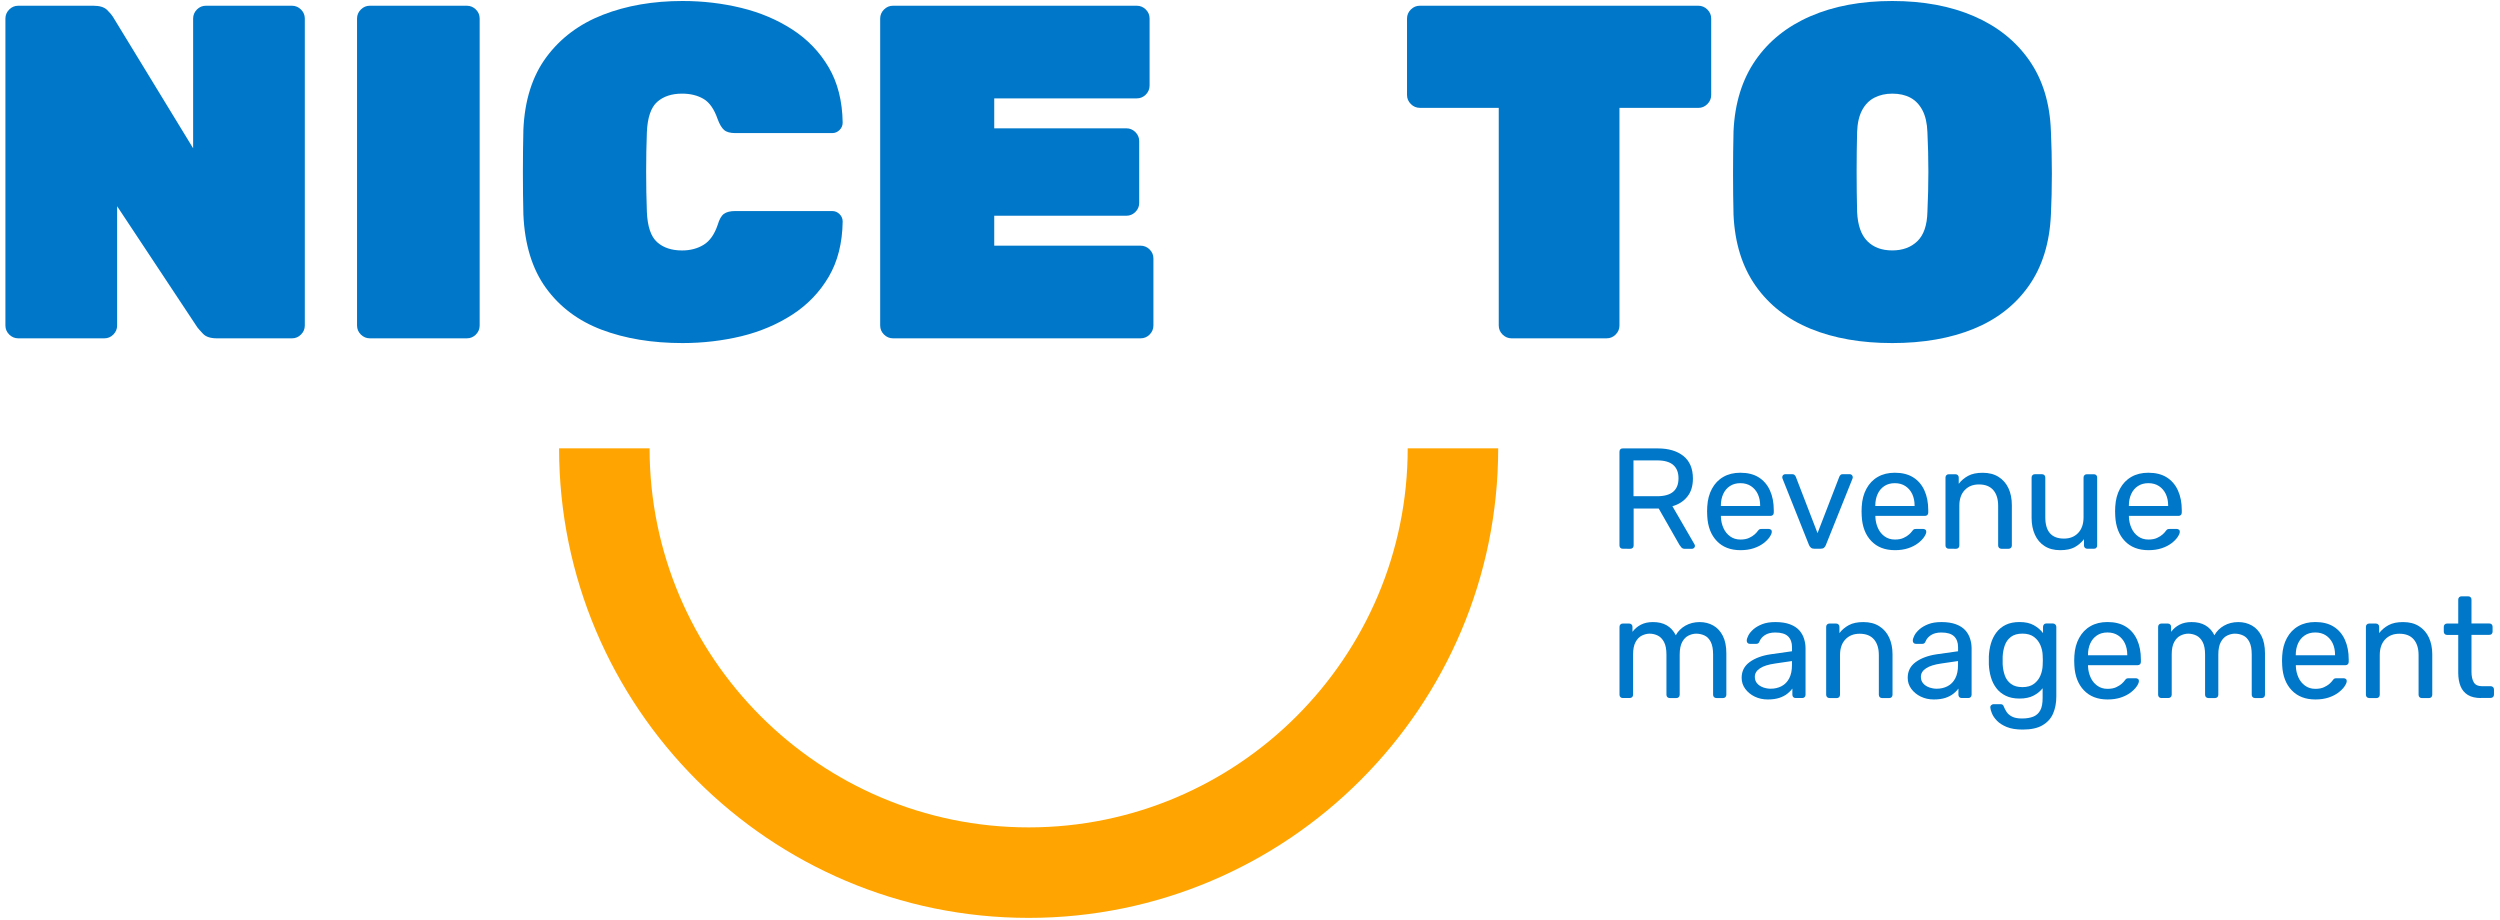 <?xml version="1.0" encoding="UTF-8"?> <svg xmlns="http://www.w3.org/2000/svg" xmlns:xlink="http://www.w3.org/1999/xlink" version="1.1" id="Livello_1" x="0px" y="0px" viewBox="0 0 627.94 231.19" style="enable-background:new 0 0 627.94 231.19;" xml:space="preserve"> <style type="text/css"> .st0{fill:#0077C8;} .st1{fill:#FFA400;} </style> <g> <g> <g> <path class="st0" d="M407.6,137.83c-0.26,0-0.47-0.08-0.61-0.23c-0.14-0.16-0.22-0.35-0.22-0.59v-23.52 c0-0.26,0.07-0.47,0.22-0.63c0.14-0.16,0.35-0.23,0.61-0.23h8.79c2.71,0,4.86,0.64,6.45,1.91c1.58,1.27,2.38,3.16,2.38,5.66 c0,1.85-0.46,3.36-1.39,4.52c-0.92,1.17-2.18,1.98-3.76,2.43l5.55,9.58c0.07,0.14,0.11,0.28,0.11,0.4c0,0.19-0.08,0.36-0.23,0.5 c-0.16,0.14-0.33,0.22-0.52,0.22h-1.73c-0.41,0-0.71-0.11-0.9-0.32s-0.36-0.43-0.5-0.65l-5.22-9.15h-6.3v9.29 c0,0.24-0.08,0.44-0.23,0.59c-0.16,0.16-0.37,0.23-0.63,0.23L407.6,137.83L407.6,137.83z M410.3,124.64h5.94 c1.8,0,3.15-0.38,4.03-1.13c0.89-0.76,1.33-1.88,1.33-3.37c0-1.46-0.44-2.58-1.32-3.35s-2.23-1.15-4.05-1.15h-5.94L410.3,124.64 L410.3,124.64z"></path> <path class="st0" d="M437.17,138.19c-2.5,0-4.48-0.76-5.94-2.29c-1.47-1.53-2.27-3.61-2.41-6.25c-0.02-0.31-0.04-0.71-0.04-1.21 c0-0.49,0.01-0.89,0.04-1.21c0.1-1.71,0.49-3.2,1.19-4.48c0.7-1.29,1.65-2.28,2.86-2.97c1.21-0.7,2.63-1.04,4.27-1.04 c1.82,0,3.36,0.38,4.59,1.15c1.24,0.77,2.18,1.86,2.83,3.28s0.97,3.07,0.97,4.97v0.61c0,0.26-0.08,0.47-0.23,0.61 s-0.35,0.22-0.59,0.22h-12.46c0,0.02,0,0.07,0,0.14s0,0.13,0,0.18c0.05,0.99,0.26,1.9,0.65,2.76s0.94,1.54,1.67,2.07 s1.59,0.79,2.58,0.79c0.86,0,1.58-0.13,2.16-0.4c0.58-0.26,1.04-0.56,1.4-0.88s0.6-0.58,0.72-0.77c0.22-0.29,0.38-0.46,0.5-0.52 s0.31-0.09,0.58-0.09h1.76c0.22,0,0.4,0.07,0.56,0.2c0.16,0.13,0.22,0.32,0.2,0.56c-0.02,0.36-0.22,0.8-0.58,1.32 s-0.87,1.03-1.53,1.53s-1.48,0.92-2.45,1.24S438.4,138.19,437.17,138.19z M432.24,127.09h9.87v-0.11c0-1.08-0.2-2.04-0.59-2.88 c-0.4-0.84-0.97-1.51-1.71-2s-1.63-0.74-2.67-0.74c-1.03,0-1.92,0.25-2.65,0.74c-0.73,0.49-1.29,1.16-1.67,2s-0.58,1.8-0.58,2.88 V127.09L432.24,127.09z"></path> <path class="st0" d="M455.73,137.83c-0.36,0-0.64-0.08-0.85-0.25s-0.37-0.38-0.49-0.65l-6.66-16.71 c-0.05-0.12-0.07-0.24-0.07-0.36c0-0.22,0.07-0.4,0.22-0.54c0.14-0.14,0.32-0.22,0.54-0.22h1.73c0.26,0,0.47,0.07,0.61,0.22 c0.14,0.14,0.24,0.28,0.29,0.4l5.47,14.19l5.48-14.19c0.05-0.12,0.14-0.25,0.27-0.4s0.33-0.22,0.59-0.22h1.76 c0.19,0,0.37,0.07,0.52,0.22s0.23,0.32,0.23,0.54c0,0.12-0.02,0.24-0.07,0.36l-6.7,16.71c-0.1,0.26-0.25,0.48-0.45,0.65 s-0.5,0.25-0.88,0.25L455.73,137.83L455.73,137.83z"></path> <path class="st0" d="M475.97,138.19c-2.5,0-4.48-0.76-5.94-2.29c-1.47-1.53-2.27-3.61-2.41-6.25c-0.02-0.31-0.04-0.71-0.04-1.21 c0-0.49,0.01-0.89,0.04-1.21c0.1-1.71,0.49-3.2,1.19-4.48c0.7-1.29,1.65-2.28,2.86-2.97c1.21-0.7,2.63-1.04,4.27-1.04 c1.82,0,3.36,0.38,4.59,1.15c1.24,0.77,2.18,1.86,2.83,3.28s0.97,3.07,0.97,4.97v0.61c0,0.26-0.08,0.47-0.23,0.61 s-0.35,0.22-0.59,0.22h-12.46c0,0.02,0,0.07,0,0.14s0,0.13,0,0.18c0.05,0.99,0.26,1.9,0.65,2.76s0.94,1.54,1.67,2.07 s1.59,0.79,2.58,0.79c0.86,0,1.58-0.13,2.16-0.4c0.58-0.26,1.04-0.56,1.4-0.88s0.6-0.58,0.72-0.77c0.22-0.29,0.38-0.46,0.5-0.52 s0.31-0.09,0.58-0.09h1.76c0.22,0,0.4,0.07,0.56,0.2c0.16,0.13,0.22,0.32,0.2,0.56c-0.02,0.36-0.22,0.8-0.58,1.32 s-0.87,1.03-1.53,1.53s-1.48,0.92-2.45,1.24S477.19,138.19,475.97,138.19z M471.03,127.09h9.87v-0.11c0-1.08-0.2-2.04-0.59-2.88 c-0.4-0.84-0.97-1.51-1.71-2s-1.63-0.74-2.67-0.74c-1.03,0-1.92,0.25-2.65,0.74c-0.73,0.49-1.29,1.16-1.67,2s-0.58,1.8-0.58,2.88 V127.09L471.03,127.09z"></path> <path class="st0" d="M489.48,137.83c-0.24,0-0.44-0.08-0.59-0.23c-0.16-0.16-0.23-0.35-0.23-0.59v-17.07 c0-0.24,0.08-0.44,0.23-0.59c0.16-0.16,0.35-0.23,0.59-0.23h1.69c0.24,0,0.44,0.08,0.59,0.23c0.16,0.16,0.23,0.36,0.23,0.59v1.58 c0.62-0.82,1.41-1.48,2.36-2s2.17-0.77,3.66-0.77c1.56,0,2.89,0.34,3.98,1.03s1.92,1.63,2.49,2.85c0.56,1.21,0.85,2.62,0.85,4.23 v10.16c0,0.24-0.08,0.44-0.23,0.59c-0.16,0.16-0.36,0.23-0.59,0.23h-1.8c-0.24,0-0.44-0.08-0.59-0.23 c-0.16-0.16-0.23-0.35-0.23-0.59v-9.98c0-1.68-0.41-3-1.22-3.94c-0.82-0.95-2.02-1.42-3.6-1.42c-1.49,0-2.68,0.47-3.58,1.42 s-1.35,2.26-1.35,3.94v9.98c0,0.24-0.08,0.44-0.23,0.59c-0.16,0.16-0.35,0.23-0.59,0.23L489.48,137.83L489.48,137.83z"></path> <path class="st0" d="M517.46,138.19c-1.54,0-2.84-0.34-3.91-1.03c-1.07-0.68-1.88-1.64-2.43-2.86s-0.83-2.63-0.83-4.21v-10.16 c0-0.24,0.08-0.44,0.23-0.59c0.16-0.16,0.35-0.23,0.59-0.23h1.8c0.24,0,0.44,0.08,0.59,0.23c0.16,0.16,0.23,0.36,0.23,0.59v9.98 c0,3.58,1.56,5.37,4.68,5.37c1.49,0,2.68-0.47,3.58-1.42s1.35-2.26,1.35-3.94v-9.98c0-0.24,0.08-0.44,0.23-0.59 c0.16-0.16,0.35-0.23,0.59-0.23h1.8c0.24,0,0.43,0.08,0.58,0.23c0.14,0.16,0.22,0.36,0.22,0.59v17.07c0,0.24-0.07,0.44-0.22,0.59 c-0.14,0.16-0.34,0.23-0.58,0.23h-1.69c-0.24,0-0.44-0.08-0.59-0.23c-0.16-0.16-0.23-0.35-0.23-0.59v-1.58 c-0.65,0.84-1.44,1.51-2.36,2.02C520.19,137.94,518.98,138.19,517.46,138.19z"></path> <path class="st0" d="M539.65,138.19c-2.5,0-4.48-0.76-5.94-2.29c-1.47-1.53-2.27-3.61-2.41-6.25c-0.02-0.31-0.04-0.71-0.04-1.21 c0-0.49,0.01-0.89,0.04-1.21c0.1-1.71,0.49-3.2,1.19-4.48c0.7-1.29,1.65-2.28,2.86-2.97c1.21-0.7,2.63-1.04,4.27-1.04 c1.82,0,3.36,0.38,4.59,1.15c1.24,0.77,2.18,1.86,2.83,3.28s0.97,3.07,0.97,4.97v0.61c0,0.26-0.08,0.47-0.23,0.61 s-0.35,0.22-0.59,0.22h-12.46c0,0.02,0,0.07,0,0.14s0,0.13,0,0.18c0.05,0.99,0.26,1.9,0.65,2.76s0.94,1.54,1.67,2.07 s1.59,0.79,2.58,0.79c0.86,0,1.58-0.13,2.16-0.4c0.58-0.26,1.04-0.56,1.4-0.88c0.36-0.32,0.6-0.58,0.72-0.77 c0.22-0.29,0.38-0.46,0.5-0.52s0.31-0.09,0.58-0.09h1.76c0.22,0,0.4,0.07,0.56,0.2c0.16,0.13,0.22,0.32,0.2,0.56 c-0.02,0.36-0.22,0.8-0.58,1.32c-0.36,0.52-0.87,1.03-1.53,1.53c-0.66,0.5-1.48,0.92-2.45,1.24S540.88,138.19,539.65,138.19z M534.72,127.09h9.87v-0.11c0-1.08-0.2-2.04-0.59-2.88c-0.4-0.84-0.97-1.51-1.71-2s-1.63-0.74-2.67-0.74 c-1.03,0-1.92,0.25-2.65,0.74c-0.73,0.49-1.29,1.16-1.67,2s-0.58,1.8-0.58,2.88L534.72,127.09L534.72,127.09z"></path> </g> <g> <path class="st0" d="M407.6,175.33c-0.24,0-0.44-0.08-0.59-0.23c-0.16-0.16-0.23-0.35-0.23-0.59v-17.07 c0-0.24,0.08-0.44,0.23-0.59c0.16-0.16,0.35-0.23,0.59-0.23h1.62c0.24,0,0.44,0.08,0.59,0.23c0.16,0.16,0.23,0.36,0.23,0.59v1.26 c0.55-0.74,1.25-1.34,2.09-1.78s1.85-0.67,3.03-0.67c2.71-0.02,4.63,1.08,5.76,3.31c0.55-1.01,1.36-1.81,2.41-2.41 c1.06-0.6,2.26-0.9,3.6-0.9c1.25,0,2.38,0.29,3.4,0.86c1.02,0.58,1.82,1.45,2.41,2.61c0.59,1.17,0.88,2.62,0.88,4.38v10.41 c0,0.24-0.08,0.44-0.23,0.59c-0.16,0.16-0.35,0.23-0.59,0.23h-1.69c-0.24,0-0.44-0.08-0.59-0.23c-0.16-0.16-0.23-0.35-0.23-0.59 v-10.09c0-1.34-0.19-2.4-0.58-3.17s-0.9-1.31-1.55-1.62s-1.36-0.47-2.12-0.47c-0.62,0-1.26,0.16-1.91,0.47s-1.18,0.85-1.6,1.62 c-0.42,0.77-0.63,1.83-0.63,3.17v10.09c0,0.24-0.08,0.44-0.23,0.59c-0.16,0.16-0.36,0.23-0.59,0.23h-1.69 c-0.24,0-0.44-0.08-0.59-0.23c-0.16-0.16-0.23-0.35-0.23-0.59v-10.09c0-1.34-0.2-2.4-0.61-3.17s-0.94-1.31-1.58-1.62 c-0.65-0.31-1.33-0.47-2.05-0.47c-0.62,0-1.26,0.16-1.91,0.47s-1.18,0.85-1.6,1.62s-0.63,1.81-0.63,3.13v10.12 c0,0.24-0.08,0.44-0.23,0.59c-0.16,0.16-0.35,0.23-0.59,0.23L407.6,175.33L407.6,175.33z"></path> <path class="st0" d="M444.02,175.69c-1.2,0-2.29-0.24-3.28-0.72c-0.98-0.48-1.78-1.13-2.38-1.95c-0.6-0.82-0.9-1.74-0.9-2.77 c0-1.66,0.67-2.98,2.02-3.96s3.1-1.63,5.26-1.95l5.37-0.76v-1.04c0-1.15-0.33-2.05-0.99-2.7s-1.74-0.97-3.22-0.97 c-1.06,0-1.92,0.22-2.59,0.65c-0.67,0.43-1.14,0.99-1.4,1.66c-0.14,0.36-0.4,0.54-0.76,0.54h-1.62c-0.26,0-0.46-0.08-0.59-0.23 c-0.13-0.16-0.2-0.34-0.2-0.56c0-0.36,0.14-0.8,0.41-1.33c0.28-0.53,0.7-1.04,1.28-1.55c0.58-0.5,1.32-0.93,2.22-1.28 s2-0.52,3.3-0.52c1.44,0,2.65,0.19,3.64,0.56s1.76,0.87,2.32,1.49c0.56,0.62,0.97,1.33,1.22,2.13c0.25,0.79,0.38,1.6,0.38,2.41 v11.67c0,0.24-0.08,0.44-0.23,0.59c-0.16,0.16-0.35,0.23-0.59,0.23h-1.66c-0.26,0-0.47-0.08-0.61-0.23 c-0.14-0.16-0.22-0.35-0.22-0.59v-1.55c-0.31,0.43-0.73,0.86-1.26,1.28s-1.19,0.77-1.98,1.04 C446.14,175.55,445.17,175.69,444.02,175.69z M444.77,172.99c0.98,0,1.89-0.21,2.7-0.63s1.46-1.07,1.93-1.96s0.7-2,0.7-3.35 v-1.01l-4.18,0.61c-1.71,0.24-2.99,0.64-3.85,1.21c-0.86,0.56-1.3,1.28-1.3,2.14c0,0.67,0.2,1.23,0.59,1.67s0.9,0.77,1.51,0.99 C443.5,172.88,444.13,172.99,444.77,172.99z"></path> <path class="st0" d="M459.51,175.33c-0.24,0-0.44-0.08-0.59-0.23c-0.16-0.16-0.23-0.35-0.23-0.59v-17.07 c0-0.24,0.08-0.44,0.23-0.59c0.16-0.16,0.35-0.23,0.59-0.23h1.69c0.24,0,0.44,0.08,0.59,0.23c0.16,0.16,0.23,0.36,0.23,0.59v1.58 c0.62-0.82,1.41-1.48,2.36-2s2.17-0.77,3.66-0.77c1.56,0,2.89,0.34,3.98,1.03s1.92,1.63,2.49,2.85c0.56,1.21,0.85,2.62,0.85,4.23 v10.16c0,0.24-0.08,0.44-0.23,0.59c-0.16,0.16-0.36,0.23-0.59,0.23h-1.8c-0.24,0-0.44-0.08-0.59-0.23 c-0.16-0.16-0.23-0.35-0.23-0.59v-9.98c0-1.68-0.41-3-1.22-3.94c-0.82-0.95-2.02-1.42-3.6-1.42c-1.49,0-2.68,0.47-3.58,1.42 s-1.35,2.26-1.35,3.94v9.98c0,0.24-0.08,0.44-0.23,0.59c-0.16,0.16-0.35,0.23-0.59,0.23L459.51,175.33L459.51,175.33z"></path> <path class="st0" d="M485.73,175.69c-1.2,0-2.29-0.24-3.28-0.72c-0.98-0.48-1.78-1.13-2.38-1.95c-0.6-0.82-0.9-1.74-0.9-2.77 c0-1.66,0.67-2.98,2.02-3.96s3.1-1.63,5.26-1.95l5.37-0.76v-1.04c0-1.15-0.33-2.05-0.99-2.7s-1.74-0.97-3.22-0.97 c-1.06,0-1.92,0.22-2.59,0.65c-0.67,0.43-1.14,0.99-1.4,1.66c-0.14,0.36-0.4,0.54-0.76,0.54h-1.62c-0.26,0-0.46-0.08-0.59-0.23 c-0.13-0.16-0.2-0.34-0.2-0.56c0-0.36,0.14-0.8,0.41-1.33c0.28-0.53,0.7-1.04,1.28-1.55c0.58-0.5,1.32-0.93,2.22-1.28 s2-0.52,3.3-0.52c1.44,0,2.65,0.19,3.64,0.56s1.76,0.87,2.32,1.49c0.56,0.62,0.97,1.33,1.22,2.13c0.25,0.79,0.38,1.6,0.38,2.41 v11.67c0,0.24-0.08,0.44-0.23,0.59c-0.16,0.16-0.35,0.23-0.59,0.23h-1.66c-0.26,0-0.47-0.08-0.61-0.23 c-0.14-0.16-0.22-0.35-0.22-0.59v-1.55c-0.31,0.43-0.73,0.86-1.26,1.28s-1.19,0.77-1.98,1.04 C487.85,175.55,486.88,175.69,485.73,175.69z M486.48,172.99c0.98,0,1.89-0.21,2.7-0.63s1.46-1.07,1.93-1.96s0.7-2,0.7-3.35 v-1.01l-4.18,0.61c-1.71,0.24-2.99,0.64-3.85,1.21c-0.86,0.56-1.3,1.28-1.3,2.14c0,0.67,0.2,1.23,0.59,1.67s0.9,0.77,1.51,0.99 C485.21,172.88,485.84,172.99,486.48,172.99z"></path> <path class="st0" d="M508.06,183.25c-1.63,0-2.97-0.22-4.02-0.65c-1.04-0.43-1.86-0.96-2.45-1.57s-1.01-1.22-1.26-1.84 s-0.39-1.1-0.41-1.46c-0.02-0.24,0.05-0.44,0.23-0.61s0.38-0.25,0.59-0.25h1.73c0.22,0,0.4,0.05,0.54,0.14 c0.14,0.1,0.26,0.3,0.36,0.61c0.14,0.36,0.36,0.76,0.65,1.21s0.73,0.83,1.33,1.15c0.6,0.32,1.44,0.49,2.52,0.49 c1.13,0,2.08-0.16,2.85-0.47c0.77-0.31,1.35-0.84,1.75-1.58s0.59-1.78,0.59-3.1v-2.45c-0.58,0.74-1.33,1.36-2.27,1.85 s-2.11,0.74-3.53,0.74c-1.35,0-2.5-0.23-3.46-0.7s-1.75-1.1-2.36-1.91c-0.61-0.8-1.07-1.72-1.37-2.75s-0.47-2.11-0.52-3.24 c-0.02-0.67-0.02-1.33,0-1.98c0.05-1.13,0.22-2.21,0.52-3.24s0.76-1.96,1.37-2.77c0.61-0.82,1.4-1.46,2.36-1.93 c0.96-0.47,2.11-0.7,3.46-0.7c1.44,0,2.63,0.26,3.58,0.79s1.72,1.19,2.32,1.98v-1.55c0-0.24,0.08-0.44,0.23-0.61 s0.35-0.25,0.59-0.25h1.66c0.24,0,0.44,0.08,0.61,0.25s0.25,0.37,0.25,0.61v17.47c0,1.61-0.27,3.04-0.81,4.29 s-1.43,2.23-2.67,2.95C511.81,182.89,510.15,183.25,508.06,183.25z M507.99,172.59c1.2,0,2.17-0.28,2.9-0.83 c0.73-0.55,1.27-1.25,1.62-2.09s0.53-1.69,0.56-2.56c0.02-0.34,0.04-0.75,0.04-1.24s-0.01-0.91-0.04-1.24 c-0.02-0.86-0.21-1.72-0.56-2.56s-0.89-1.54-1.62-2.09s-1.7-0.83-2.9-0.83s-2.16,0.27-2.88,0.81s-1.24,1.25-1.55,2.13 s-0.49,1.82-0.54,2.83c-0.02,0.62-0.02,1.26,0,1.91c0.05,1.01,0.23,1.95,0.54,2.83s0.83,1.58,1.55,2.12 S506.79,172.59,507.99,172.59z"></path> <path class="st0" d="M529.38,175.69c-2.5,0-4.48-0.76-5.94-2.29c-1.47-1.53-2.27-3.61-2.41-6.25c-0.02-0.31-0.04-0.71-0.04-1.21 c0-0.49,0.01-0.89,0.04-1.21c0.1-1.71,0.49-3.2,1.19-4.48c0.7-1.29,1.65-2.28,2.86-2.97c1.21-0.7,2.63-1.04,4.27-1.04 c1.82,0,3.36,0.38,4.59,1.15c1.24,0.77,2.18,1.86,2.83,3.28s0.97,3.07,0.97,4.97v0.61c0,0.26-0.08,0.47-0.23,0.61 s-0.35,0.22-0.59,0.22h-12.46c0,0.02,0,0.07,0,0.14s0,0.13,0,0.18c0.05,0.99,0.26,1.9,0.65,2.76s0.94,1.54,1.67,2.07 s1.59,0.79,2.58,0.79c0.86,0,1.58-0.13,2.16-0.4c0.58-0.26,1.04-0.56,1.4-0.88c0.36-0.32,0.6-0.58,0.72-0.77 c0.22-0.29,0.38-0.46,0.5-0.52s0.31-0.09,0.58-0.09h1.76c0.22,0,0.4,0.07,0.56,0.2c0.16,0.13,0.22,0.32,0.2,0.56 c-0.02,0.36-0.22,0.8-0.58,1.32c-0.36,0.52-0.87,1.03-1.53,1.53c-0.66,0.5-1.48,0.92-2.45,1.24S530.61,175.69,529.38,175.69z M524.45,164.59h9.87v-0.11c0-1.08-0.2-2.04-0.59-2.88c-0.4-0.84-0.97-1.51-1.71-2s-1.63-0.74-2.67-0.74 c-1.03,0-1.92,0.25-2.65,0.74c-0.73,0.49-1.29,1.16-1.67,2s-0.58,1.8-0.58,2.88L524.45,164.59L524.45,164.59z"></path> <path class="st0" d="M542.89,175.33c-0.24,0-0.44-0.08-0.59-0.23c-0.16-0.16-0.23-0.35-0.23-0.59v-17.07 c0-0.24,0.08-0.44,0.23-0.59c0.16-0.16,0.35-0.23,0.59-0.23h1.62c0.24,0,0.44,0.08,0.59,0.23c0.16,0.16,0.23,0.36,0.23,0.59v1.26 c0.55-0.74,1.25-1.34,2.09-1.78s1.85-0.67,3.03-0.67c2.71-0.02,4.63,1.08,5.76,3.31c0.55-1.01,1.36-1.81,2.41-2.41 c1.06-0.6,2.26-0.9,3.6-0.9c1.25,0,2.38,0.29,3.4,0.86c1.02,0.58,1.82,1.45,2.41,2.61c0.59,1.17,0.88,2.62,0.88,4.38v10.41 c0,0.24-0.08,0.44-0.23,0.59c-0.16,0.16-0.35,0.23-0.59,0.23h-1.69c-0.24,0-0.44-0.08-0.59-0.23c-0.16-0.16-0.23-0.35-0.23-0.59 v-10.09c0-1.34-0.19-2.4-0.58-3.17s-0.9-1.31-1.55-1.62c-0.65-0.31-1.36-0.47-2.12-0.47c-0.62,0-1.26,0.16-1.91,0.47 c-0.65,0.31-1.18,0.85-1.6,1.62c-0.42,0.77-0.63,1.83-0.63,3.17v10.09c0,0.24-0.08,0.44-0.23,0.59 c-0.16,0.16-0.36,0.23-0.59,0.23h-1.69c-0.24,0-0.44-0.08-0.59-0.23c-0.16-0.16-0.23-0.35-0.23-0.59v-10.09 c0-1.34-0.2-2.4-0.61-3.17s-0.94-1.31-1.58-1.62c-0.65-0.31-1.33-0.47-2.05-0.47c-0.62,0-1.26,0.16-1.91,0.47 c-0.65,0.31-1.18,0.85-1.6,1.62s-0.63,1.81-0.63,3.13v10.12c0,0.24-0.08,0.44-0.23,0.59c-0.16,0.16-0.35,0.23-0.59,0.23 L542.89,175.33L542.89,175.33z"></path> <path class="st0" d="M581.58,175.69c-2.5,0-4.48-0.76-5.94-2.29c-1.47-1.53-2.27-3.61-2.41-6.25c-0.02-0.31-0.04-0.71-0.04-1.21 c0-0.49,0.01-0.89,0.04-1.21c0.1-1.71,0.49-3.2,1.19-4.48c0.7-1.29,1.65-2.28,2.86-2.97c1.21-0.7,2.63-1.04,4.27-1.04 c1.82,0,3.36,0.38,4.59,1.15c1.24,0.77,2.18,1.86,2.83,3.28s0.97,3.07,0.97,4.97v0.61c0,0.26-0.08,0.47-0.23,0.61 s-0.35,0.22-0.59,0.22h-12.46c0,0.02,0,0.07,0,0.14s0,0.13,0,0.18c0.05,0.99,0.26,1.9,0.65,2.76s0.94,1.54,1.67,2.07 s1.59,0.79,2.58,0.79c0.86,0,1.58-0.13,2.16-0.4c0.58-0.26,1.04-0.56,1.4-0.88c0.36-0.32,0.6-0.58,0.72-0.77 c0.22-0.29,0.38-0.46,0.5-0.52s0.31-0.09,0.58-0.09h1.76c0.22,0,0.4,0.07,0.56,0.2c0.16,0.13,0.22,0.32,0.2,0.56 c-0.02,0.36-0.22,0.8-0.58,1.32c-0.36,0.52-0.87,1.03-1.53,1.53c-0.66,0.5-1.48,0.92-2.45,1.24S582.8,175.69,581.58,175.69z M576.64,164.59h9.87v-0.11c0-1.08-0.2-2.04-0.59-2.88c-0.4-0.84-0.97-1.51-1.71-2s-1.63-0.74-2.67-0.74 c-1.03,0-1.92,0.25-2.65,0.74c-0.73,0.49-1.29,1.16-1.67,2s-0.58,1.8-0.58,2.88L576.64,164.59L576.64,164.59z"></path> <path class="st0" d="M595.08,175.33c-0.24,0-0.44-0.08-0.59-0.23c-0.16-0.16-0.23-0.35-0.23-0.59v-17.07 c0-0.24,0.08-0.44,0.23-0.59c0.16-0.16,0.35-0.23,0.59-0.23h1.69c0.24,0,0.44,0.08,0.59,0.23c0.16,0.16,0.23,0.36,0.23,0.59v1.58 c0.62-0.82,1.41-1.48,2.36-2s2.17-0.77,3.66-0.77c1.56,0,2.89,0.34,3.98,1.03s1.92,1.63,2.49,2.85c0.56,1.21,0.85,2.62,0.85,4.23 v10.16c0,0.24-0.08,0.44-0.23,0.59c-0.16,0.16-0.36,0.23-0.59,0.23h-1.8c-0.24,0-0.44-0.08-0.59-0.23 c-0.16-0.16-0.23-0.35-0.23-0.59v-9.98c0-1.68-0.41-3-1.22-3.94c-0.82-0.95-2.02-1.42-3.6-1.42c-1.49,0-2.68,0.47-3.58,1.42 s-1.35,2.26-1.35,3.94v9.98c0,0.24-0.08,0.44-0.23,0.59c-0.16,0.16-0.35,0.23-0.59,0.23L595.08,175.33L595.08,175.33z"></path> <path class="st0" d="M623.15,175.33c-1.34,0-2.44-0.26-3.28-0.77c-0.84-0.52-1.45-1.25-1.84-2.2c-0.38-0.95-0.58-2.07-0.58-3.37 v-9.51h-2.81c-0.24,0-0.44-0.08-0.59-0.23c-0.16-0.16-0.23-0.35-0.23-0.59v-1.22c0-0.24,0.08-0.44,0.23-0.59 c0.16-0.16,0.35-0.23,0.59-0.23h2.81v-6.02c0-0.24,0.08-0.44,0.23-0.59c0.16-0.16,0.35-0.23,0.59-0.23h1.69 c0.24,0,0.44,0.08,0.59,0.23c0.16,0.16,0.23,0.35,0.23,0.59v6h4.47c0.26,0,0.47,0.08,0.61,0.23c0.14,0.16,0.22,0.36,0.22,0.59 v1.22c0,0.24-0.07,0.44-0.22,0.59c-0.14,0.16-0.35,0.23-0.61,0.23h-4.47v9.26c0,1.13,0.19,2.02,0.58,2.67 c0.38,0.65,1.07,0.97,2.05,0.97h2.2c0.24,0,0.44,0.08,0.59,0.23c0.16,0.16,0.23,0.35,0.23,0.59v1.3c0,0.24-0.08,0.44-0.23,0.59 c-0.16,0.16-0.35,0.23-0.59,0.23h-2.46L623.15,175.33L623.15,175.33z"></path> </g> </g> </g> <g> <g> <path class="st0" d="M4.59,84.98c-0.88,0-1.63-0.32-2.27-0.95c-0.64-0.64-0.96-1.39-0.96-2.27V4.66c0-0.87,0.32-1.63,0.96-2.27 s1.39-0.95,2.27-0.95h18.86c1.59,0,2.75,0.36,3.46,1.07c0.72,0.72,1.19,1.27,1.43,1.67l20.17,33.06V4.66 c0-0.87,0.32-1.63,0.95-2.27c0.64-0.64,1.39-0.95,2.27-0.95h21.6c0.87,0,1.63,0.32,2.27,0.95c0.64,0.64,0.96,1.39,0.96,2.27v77.1 c0,0.88-0.32,1.63-0.96,2.27s-1.39,0.95-2.27,0.95H54.47c-1.59,0-2.75-0.38-3.46-1.13c-0.72-0.76-1.19-1.29-1.43-1.61L29.42,51.8 v29.96c0,0.88-0.32,1.63-0.95,2.27c-0.64,0.64-1.39,0.95-2.27,0.95C26.2,84.98,4.59,84.98,4.59,84.98z"></path> <path class="st0" d="M92.91,84.98c-0.88,0-1.63-0.32-2.27-0.95c-0.64-0.64-0.96-1.39-0.96-2.27V4.66c0-0.87,0.32-1.63,0.96-2.27 s1.39-0.95,2.27-0.95h24.35c0.87,0,1.63,0.32,2.27,0.95c0.64,0.64,0.95,1.39,0.95,2.27v77.1c0,0.88-0.32,1.63-0.95,2.27 c-0.64,0.64-1.39,0.95-2.27,0.95L92.91,84.98L92.91,84.98z"></path> <path class="st0" d="M171.44,86.17c-7.64,0-14.4-1.12-20.29-3.34c-5.89-2.23-10.56-5.73-14.02-10.5s-5.35-10.94-5.67-18.5 c-0.08-3.26-0.12-6.76-0.12-10.5s0.04-7.32,0.12-10.74c0.32-7.4,2.25-13.49,5.79-18.26s8.27-8.31,14.2-10.62 c5.93-2.31,12.59-3.46,19.99-3.46c5.09,0,10,0.58,14.74,1.73c4.73,1.15,9.01,2.96,12.83,5.43s6.86,5.63,9.13,9.49 s3.44,8.49,3.52,13.9c0,0.72-0.26,1.33-0.78,1.85s-1.13,0.78-1.85,0.78h-24.35c-1.27,0-2.21-0.26-2.8-0.78 c-0.6-0.52-1.13-1.41-1.61-2.69c-0.88-2.55-2.07-4.26-3.58-5.13c-1.51-0.88-3.3-1.31-5.37-1.31c-2.63,0-4.71,0.7-6.27,2.09 c-1.55,1.39-2.41,3.92-2.57,7.58c-0.24,6.52-0.24,13.21,0,20.05c0.16,3.66,1.01,6.19,2.57,7.58c1.55,1.39,3.64,2.09,6.27,2.09 c2.07,0,3.88-0.48,5.43-1.43s2.72-2.63,3.52-5.01c0.4-1.35,0.91-2.27,1.55-2.74c0.64-0.48,1.59-0.72,2.86-0.72h24.35 c0.72,0,1.33,0.26,1.85,0.78s0.78,1.13,0.78,1.85c-0.08,5.41-1.25,10.05-3.52,13.9c-2.27,3.86-5.31,7.02-9.13,9.49 s-8.1,4.28-12.83,5.43C181.44,85.59,176.53,86.17,171.44,86.17z"></path> <path class="st0" d="M224.31,84.98c-0.88,0-1.63-0.32-2.27-0.95c-0.64-0.64-0.96-1.39-0.96-2.27V4.66c0-0.87,0.32-1.63,0.96-2.27 s1.39-0.95,2.27-0.95h61.22c0.87,0,1.63,0.32,2.27,0.95c0.64,0.64,0.95,1.39,0.95,2.27v16.83c0,0.88-0.32,1.63-0.95,2.27 c-0.64,0.64-1.39,0.95-2.27,0.95h-35.8v7.52h33.18c0.88,0,1.63,0.32,2.27,0.95c0.64,0.64,0.96,1.39,0.96,2.27v15.52 c0,0.88-0.32,1.63-0.96,2.27c-0.64,0.64-1.39,0.95-2.27,0.95h-33.18v7.52h36.76c0.87,0,1.63,0.32,2.27,0.95 c0.64,0.64,0.95,1.39,0.95,2.27v16.83c0,0.88-0.32,1.63-0.95,2.27c-0.64,0.64-1.39,0.95-2.27,0.95L224.31,84.98L224.31,84.98z"></path> <path class="st0" d="M379.68,84.98c-0.88,0-1.63-0.32-2.27-0.95c-0.64-0.64-0.96-1.39-0.96-2.27V27.09h-19.81 c-0.88,0-1.63-0.32-2.27-0.96c-0.64-0.64-0.96-1.39-0.96-2.27V4.66c0-0.87,0.32-1.63,0.96-2.27c0.64-0.64,1.39-0.95,2.27-0.95 h69.94c0.88,0,1.63,0.32,2.27,0.95c0.64,0.64,0.96,1.39,0.96,2.27v19.21c0,0.88-0.32,1.63-0.96,2.27s-1.39,0.96-2.27,0.96h-19.81 v54.66c0,0.88-0.32,1.63-0.96,2.27s-1.39,0.95-2.27,0.95L379.68,84.98L379.68,84.98z"></path> <path class="st0" d="M475.28,86.17c-7.8,0-14.62-1.19-20.47-3.58s-10.46-5.99-13.84-10.8c-3.38-4.81-5.23-10.76-5.55-17.84 c-0.08-3.26-0.12-6.72-0.12-10.38s0.04-7.2,0.12-10.62c0.32-7,2.15-12.93,5.49-17.78s7.96-8.55,13.84-11.1 c5.89-2.55,12.73-3.82,20.53-3.82s14.64,1.27,20.53,3.82s10.52,6.25,13.9,11.1c3.38,4.85,5.19,10.78,5.43,17.78 c0.16,3.42,0.24,6.96,0.24,10.62s-0.08,7.12-0.24,10.38c-0.32,7.08-2.17,13.03-5.55,17.84s-8,8.41-13.84,10.8 C489.9,84.98,483.07,86.17,475.28,86.17z M475.28,62.9c2.63,0,4.73-0.78,6.33-2.33c1.59-1.55,2.43-4,2.51-7.34 c0.16-3.42,0.24-6.8,0.24-10.14s-0.08-6.64-0.24-9.91c-0.08-2.23-0.5-4.06-1.25-5.49c-0.76-1.43-1.77-2.49-3.04-3.16 c-1.27-0.68-2.79-1.01-4.54-1.01c-1.67,0-3.16,0.34-4.48,1.01c-1.31,0.68-2.35,1.73-3.1,3.16c-0.76,1.43-1.17,3.26-1.25,5.49 c-0.08,3.26-0.12,6.56-0.12,9.91s0.04,6.72,0.12,10.14c0.16,3.34,1.01,5.79,2.57,7.34C470.56,62.12,472.65,62.9,475.28,62.9z"></path> </g> </g> <g> <path class="st1" d="M353.58,112.61L353.58,112.61c0,52.5-42.71,95.21-95.21,95.21s-95.21-42.71-95.21-95.21l0,0h-22.73l0,0 c0,65.03,52.91,117.94,117.94,117.94s117.94-52.91,117.94-117.94l0,0L353.58,112.61L353.58,112.61z"></path> </g> </svg> 